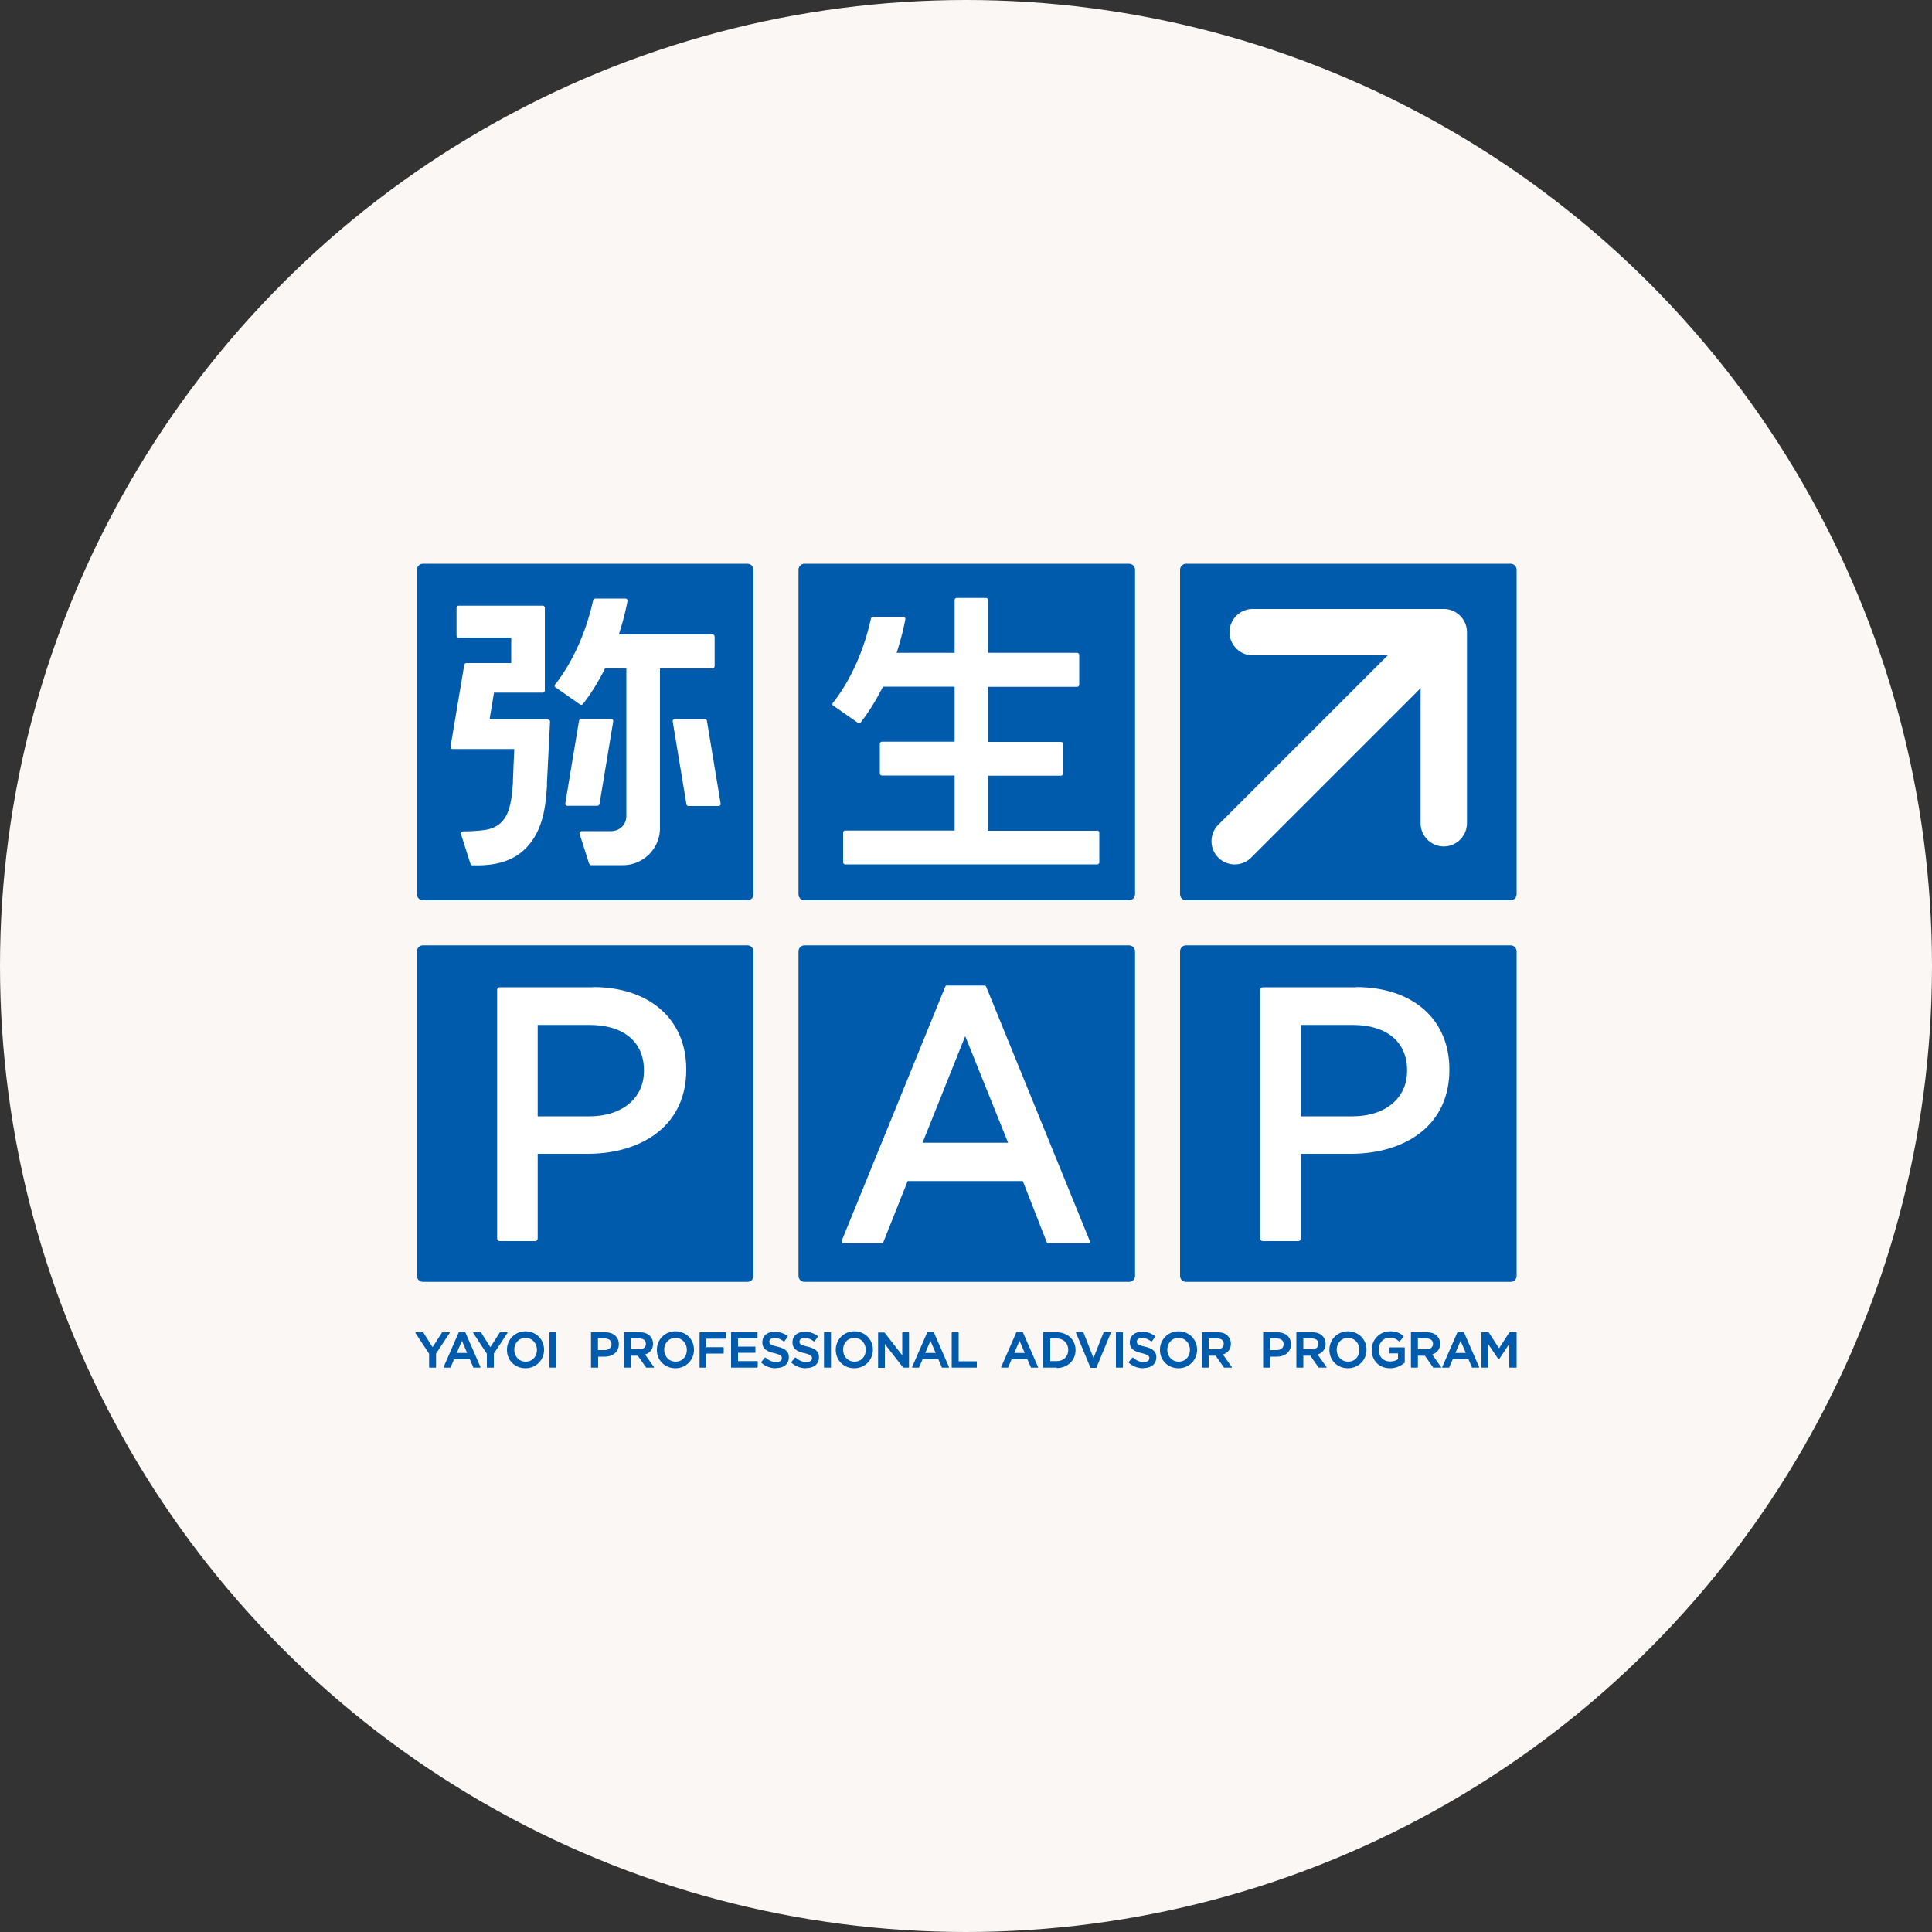 <svg xmlns="http://www.w3.org/2000/svg" viewBox="0 0 100 100" width="100" height="100"><rect x="0" y="0" width="100" height="100" fill="#333333" stroke="none"/><defs><style>.e{fill:#fff}.f{fill:#005bac}</style></defs><g id="c" data-name="レイヤー 1"><g id="d" data-name="index-img-md-12"><circle cx="50" cy="50" r="50" fill="#faf7f5"/><path class="f" d="M78.19 48.93h-16.8c-.17 0-.31.14-.31.31v16.8c0 .17.14.31.31.31h16.8c.17 0 .31-.14.31-.31v-16.8c0-.17-.14-.31-.31-.31ZM38.69 48.93h-16.8c-.17 0-.31.14-.31.31v16.8c0 .17.14.31.31.31h16.8c.17 0 .31-.14.31-.31v-16.8c0-.17-.14-.31-.31-.31ZM78.19 29.18h-16.8c-.17 0-.31.14-.31.31v16.8c0 .17.14.31.31.31h16.8c.17 0 .31-.14.31-.31v-16.8c0-.17-.14-.31-.31-.31Z"/><path class="e" d="M64.84 31.52c-.66 0-1.2.54-1.2 1.2s.54 1.2 1.2 1.2h6.99l-8.77 8.77a1.201 1.201 0 1 0 1.7 1.7l8.77-8.77v6.99c0 .66.54 1.2 1.2 1.2s1.2-.54 1.2-1.2v-9.89c0-.66-.54-1.2-1.2-1.2h-9.89Z"/><path class="f" d="M58.44 29.18h-16.8c-.17 0-.31.14-.31.31v16.8c0 .17.14.31.31.31h16.8c.17 0 .31-.14.31-.31v-16.8c0-.17-.14-.31-.31-.31Z"/><path class="e" d="M56.8 43h-5.66v-2.85h3.77c.06 0 .11-.05.11-.11v-1.53c0-.06-.05-.11-.11-.11h-3.77v-2.85h4.61c.06 0 .11-.05.11-.11V33.9c0-.06-.05-.11-.11-.11h-4.61v-2.73c0-.06-.05-.11-.11-.11h-1.51c-.06 0-.11.05-.11.11v2.73h-3c.17-.53.33-1.1.45-1.73 0-.03 0-.07-.02-.09a.09.09 0 0 0-.08-.04h-1.57c-.05 0-.1.04-.11.09-.52 2.36-1.55 3.84-1.97 4.36-.02.02-.03.05-.02.08 0 .03.02.06.05.07l1.26.88s.04.02.06.02c.03 0 .06-.01.09-.04.31-.39.73-1.01 1.15-1.85h3.71v2.85h-3.76c-.06 0-.11.05-.11.11v1.53c0 .06.05.11.11.11h3.76v2.85h-5.66c-.06 0-.11.05-.11.11v1.53c0 .06.05.11.11.11h13.04c.06 0 .11-.05.11-.11V43.1c0-.06-.05-.11-.11-.11Z"/><path class="f" d="M38.69 29.18h-16.8c-.17 0-.31.14-.31.31v16.8c0 .17.14.31.31.31h16.8c.17 0 .31-.14.31-.31v-16.8c0-.17-.14-.31-.31-.31Z"/><path class="e" d="M36.99 34.48v-1.53c0-.06-.05-.11-.11-.11h-4.85c.17-.53.33-1.1.45-1.73 0-.03 0-.07-.02-.09-.02-.02-.05-.04-.08-.04h-1.57c-.05 0-.1.04-.11.09-.52 2.36-1.55 3.84-1.97 4.36-.02.02-.03.05-.02.08 0 .03.02.06.05.07l1.26.88s.04.02.06.02c.03 0 .06-.01.09-.04.31-.39.73-1.01 1.15-1.85h1.1v7.64c0 .45-.34.79-.8.79h-1.51s-.07.02-.09.04c-.02.03-.03.06-.02.1l.49 1.54s.06.08.1.08h1.65c1.06 0 1.92-.86 1.92-1.92v-8.27h2.72c.06 0 .11-.05.11-.11ZM28.38 37.23h-3.04l.23-1.38h2.52c.06 0 .11-.05.11-.11v-4.28c0-.06-.05-.11-.11-.11h-4.35c-.06 0-.11.05-.11.11v1.43c0 .06.05.11.11.11h2.72v1.32h-2.32c-.05 0-.1.04-.11.09l-.71 4.23s0 .06.02.09c.02.02.05.04.08.04h3.2c-.03.61-.07 1.6-.07 1.62v.11c-.09 1.14-.18 2.32-1.54 2.47-.49.06-.89.06-.96.06h-.08s-.07.02-.09.04c-.02.03-.03.06-.02.1l.49 1.54s.06.08.1.08h.25c1.09 0 1.9-.28 2.48-.85.96-.94 1.06-2.27 1.13-3.24v-.17l.16-3.17c0-.03-.01-.06-.03-.08a.114.114 0 0 0-.08-.03Z"/><path class="e" d="m31.03 41.62.71-4.28s0-.06-.02-.09c-.02-.02-.05-.04-.08-.04h-1.56c-.05 0-.1.04-.11.09l-.71 4.28s0 .06.02.09c.02.02.05.04.08.04h1.56c.05 0 .1-.04.11-.09ZM36.48 37.22h-1.56s-.06.01-.08.04c-.02.02-.03.06-.02.09l.71 4.28c0 .05.05.09.11.09h1.56s.06-.01.08-.04c.02-.02.03-.06.02-.09l-.71-4.28c0-.05-.06-.09-.11-.09Z"/><path class="f" d="M58.44 48.93h-16.8c-.17 0-.31.14-.31.31v16.8c0 .17.14.31.31.31h16.8c.17 0 .31-.14.31-.31v-16.8c0-.17-.14-.31-.31-.31Z"/><path class="e" d="M46.99 61.13h5.95l1.24 3.17s.04.05.06.05h2.11s.04-.01.06-.03c.01-.02.02-.05 0-.08l-5.37-13.18s-.04-.05-.06-.05h-1.99s-.05.02-.06.05l-5.37 13.18v.08c.01.02.03.03.06.03h2.04s.05-.02.06-.05l1.26-3.17Zm5.19-1.98h-4.43l2.21-5.52 2.22 5.52Z"/><path class="f" d="M22.55 70.79h-.32s-.02-.01-.02-.02v-.7l-.71-1.08v-.02s.01-.01.02-.01h.37s.02 0 .02.01l.48.76.49-.76s.01-.01.02-.01h.36s.02 0 .02.01v.02l-.71 1.07v.71s-.01.02-.02.02ZM24.85 70.79h-.33s-.02 0-.02-.01l-.18-.42h-.82l-.18.42s-.01.01-.02.01h-.32s-.02 0-.02-.01v-.02l.79-1.81s.01-.01.02-.01h.29s.02 0 .02.01l.79 1.81v.02s-.01.01-.02.01Zm-1.21-.76h.54l-.27-.63-.27.63ZM25.54 70.79h-.32s-.02-.01-.02-.02v-.7l-.71-1.08v-.02s.01-.01.02-.01h.37s.02 0 .02.01l.48.76.49-.76s.01-.01.02-.01h.36s.02 0 .02.01v.02l-.71 1.07v.71s-.01.02-.02.02ZM27.2 70.82c-.55 0-.96-.41-.96-.95s.42-.96.96-.96.96.41.96.95-.42.96-.96.96Zm0-1.57c-.33 0-.58.26-.58.61s.25.62.59.62.58-.26.58-.61-.25-.62-.59-.62ZM28.78 70.79h-.32s-.02-.01-.02-.02v-1.79s.01-.02.02-.02h.32s.02.01.02.02v1.79s-.01.02-.02.02ZM30.93 70.79h-.32s-.02-.01-.02-.02v-1.79s.01-.02.02-.02h.71c.43 0 .71.24.71.62s-.29.64-.74.64h-.33v.55s-.01.02-.02.02Zm.02-.91h.34c.22 0 .36-.12.36-.3 0-.19-.13-.3-.36-.3h-.34v.6ZM33.83 70.79h-.37s-.02 0-.02-.01l-.43-.61h-.36v.6s-.01.02-.02.02h-.32s-.02-.01-.02-.02v-1.79s.01-.02.02-.02h.8c.23 0 .41.06.53.19.1.1.16.24.16.4 0 .28-.15.47-.41.56l.46.65v.03s-.01.01-.02.01Zm-1.18-.95h.44c.21 0 .34-.11.34-.28 0-.18-.12-.28-.35-.28h-.43v.55ZM34.96 70.82c-.55 0-.96-.41-.96-.95s.42-.96.96-.96.96.41.96.95-.42.96-.96.96Zm0-1.57c-.33 0-.58.26-.58.61s.25.62.59.62.58-.26.58-.61-.25-.62-.59-.62ZM36.55 70.79h-.32s-.02-.01-.02-.02v-1.79s.01-.02.02-.02h1.33s.02.01.02.02v.29s-.01.02-.02.02h-1v.44h.88s.02.01.02.02v.29s-.01.02-.02.02h-.88v.71s-.01.02-.02.02ZM39.2 70.79h-1.34s-.02-.01-.02-.02v-1.79s.01-.02.02-.02h1.33s.02.01.02.02v.28s-.01.02-.02.02h-.99v.42h.88s.02.01.02.02V70s-.01.02-.02.02h-.88v.43h1s.02.01.02.02v.28s-.01.02-.02.02ZM40.16 70.82c-.29 0-.55-.1-.76-.29 0 0-.01-.02 0-.03l.19-.23h.04c.18.16.35.23.55.23.18 0 .29-.08.29-.2 0-.11-.06-.18-.39-.26-.39-.09-.62-.22-.62-.56s.26-.55.64-.55c.25 0 .47.08.67.23 0 0 .01.02 0 .03l-.17.24h-.04c-.16-.12-.32-.18-.47-.18s-.27.08-.27.19c0 .12.06.18.41.26.42.1.6.26.6.55 0 .35-.26.56-.66.56ZM41.72 70.82c-.29 0-.55-.1-.76-.29 0 0-.01-.02 0-.03l.19-.23h.04c.18.16.35.23.55.23.18 0 .29-.08.29-.2 0-.11-.06-.18-.39-.26-.39-.09-.62-.22-.62-.56s.26-.55.64-.55c.25 0 .47.08.67.23 0 0 .01.02 0 .03l-.17.24h-.04c-.16-.12-.32-.18-.47-.18s-.27.08-.27.19c0 .12.06.18.41.26.42.1.6.26.6.55 0 .35-.26.56-.66.56ZM42.99 70.79h-.32s-.02-.01-.02-.02v-1.79s.01-.02.02-.02h.32s.02.01.02.02v1.79s-.01.02-.02.02ZM44.22 70.82c-.55 0-.96-.41-.96-.95s.42-.96.96-.96.96.41.96.95-.42.96-.96.96Zm0-1.57c-.33 0-.58.26-.58.61s.25.62.59.62.58-.26.58-.61-.25-.62-.59-.62ZM47.03 70.79h-.28l-.95-1.22v1.21s-.01.02-.02.02h-.31s-.02-.01-.02-.02v-1.79s.01-.02.02-.02h.31l.92 1.18v-1.17s.01-.02.02-.02h.31s.02.01.02.02v1.79s-.01.02-.02.02ZM49.1 70.79h-.33s-.02 0-.02-.01l-.18-.42h-.82l-.18.42s-.01.01-.02.01h-.32s-.02 0-.02-.01v-.02l.79-1.81s.01-.01.02-.01h.29s.02 0 .02.01l.79 1.81v.02s-.01.01-.02.01Zm-1.21-.76h.54l-.27-.63-.27.63ZM50.54 70.79h-1.26s-.02-.01-.02-.02v-1.79s.01-.02.02-.02h.32s.02.01.02.02v1.48h.92s.02.01.02.02v.29s-.01.02-.02.02ZM53.71 70.79h-.33s-.02 0-.02-.01l-.18-.42h-.82l-.18.42s-.01.01-.02.01h-.32s-.02 0-.02-.01v-.02l.79-1.81s.01-.01.02-.01h.29s.02 0 .02.01l.79 1.81v.02s-.01.01-.02.01Zm-1.21-.76h.54l-.27-.63-.27.63ZM54.69 70.79h-.67s-.02-.01-.02-.02v-1.79s.01-.02.02-.02h.67c.57 0 .98.39.98.92s-.41.93-.98.93Zm-.33-.34h.33c.36 0 .6-.23.6-.58s-.25-.59-.6-.59h-.33v1.17ZM56.74 70.8h-.28s-.02 0-.02-.01l-.75-1.81v-.02s.01-.01.02-.01h.35s.02 0 .02.02l.52 1.32.52-1.32s.01-.02.02-.02h.34s.02 0 .02.01v.02l-.75 1.81s-.01.01-.02.01ZM58.1 70.79h-.32s-.02-.01-.02-.02v-1.79s.01-.02.02-.02h.32s.02.01.02.02v1.79s-.01.02-.02.02ZM59.18 70.82c-.29 0-.55-.1-.76-.29 0 0-.01-.02 0-.03l.19-.23h.04c.18.16.35.23.55.23.18 0 .29-.08.29-.2 0-.11-.06-.18-.39-.26-.39-.09-.62-.22-.62-.56s.26-.55.64-.55c.25 0 .47.08.67.23 0 0 .01.02 0 .03l-.17.24h-.04c-.16-.12-.32-.18-.47-.18s-.27.08-.27.19c0 .12.06.18.41.26.42.1.6.26.6.55 0 .35-.26.56-.66.56ZM61 70.82c-.55 0-.96-.41-.96-.95s.42-.96.96-.96.96.41.96.95-.42.96-.96.96Zm0-1.57c-.33 0-.58.26-.58.61s.25.62.59.62.58-.26.58-.61-.25-.62-.59-.62ZM63.74 70.79h-.37s-.02 0-.02-.01l-.43-.61h-.36v.6s-.01.02-.02.02h-.32s-.02-.01-.02-.02v-1.79s.01-.02.02-.02h.8c.23 0 .41.06.53.19.1.1.16.24.16.4 0 .28-.15.47-.41.56l.46.65v.03s-.01.01-.02.01Zm-1.18-.95H63c.21 0 .34-.11.34-.28 0-.18-.12-.28-.35-.28h-.43v.55ZM65.72 70.79h-.32s-.02-.01-.02-.02v-1.79s.01-.02.02-.02h.71c.43 0 .71.24.71.62s-.29.64-.74.64h-.33v.55s-.01.02-.02.02Zm.02-.91h.34c.22 0 .36-.12.36-.3 0-.19-.13-.3-.36-.3h-.34v.6ZM68.64 70.79h-.37s-.02 0-.02-.01l-.43-.61h-.36v.6s-.01.02-.02.02h-.32s-.02-.01-.02-.02v-1.79s.01-.02.02-.02h.8c.23 0 .41.06.53.19.1.1.16.24.16.4 0 .28-.15.47-.41.56l.46.65v.03s-.01.01-.02.01Zm-1.18-.95h.44c.21 0 .34-.11.34-.28 0-.18-.12-.28-.35-.28h-.43v.55ZM69.77 70.82c-.55 0-.96-.41-.96-.95s.42-.96.96-.96.96.41.96.95-.42.96-.96.96Zm0-1.57c-.33 0-.58.26-.58.61s.25.62.59.62.58-.26.58-.61-.25-.62-.59-.62ZM71.95 70.82c-.56 0-.95-.39-.95-.95 0-.54.42-.96.95-.96.29 0 .5.07.7.25.01 0 .01.02 0 .03l-.2.24h-.04a.647.647 0 0 0-.49-.19c-.31 0-.56.27-.56.61 0 .37.24.62.59.62.15 0 .3-.04.41-.12v-.3h-.43s-.02-.01-.02-.02v-.27s.01-.02.02-.02h.76s.02.01.02.02v.77c-.15.13-.41.29-.76.29ZM74.57 70.79h-.37s-.02 0-.02-.01l-.43-.61h-.36v.6s-.01.02-.02.02h-.32s-.02-.01-.02-.02v-1.79s.01-.02.02-.02h.8c.23 0 .41.06.53.19.1.1.16.24.16.4 0 .28-.15.47-.41.56l.46.65v.03s-.01.01-.02.01Zm-1.18-.95h.44c.21 0 .34-.11.34-.28 0-.18-.12-.28-.35-.28h-.43v.55ZM76.54 70.79h-.33s-.02 0-.02-.01l-.18-.42h-.82l-.18.42s-.01.01-.02.01h-.32s-.02 0-.02-.01v-.02l.79-1.81s.01-.01.02-.01h.29s.02 0 .02.01l.79 1.81v.02s-.01.01-.02.01Zm-1.21-.76h.54l-.27-.63-.27.63ZM78.46 70.79h-.32s-.02-.01-.02-.02v-1.21l-.52.78s-.01.01-.02.01h-.01s-.02 0-.02-.01l-.52-.77v1.2s-.01.02-.02.02h-.31s-.02-.01-.02-.02v-1.79s.01-.02.02-.02h.34s.02 0 .02.01l.53.82.53-.82s.01-.01.02-.01h.34s.02.01.02.02v1.79s-.01.02-.02.02Z"/><path class="e" d="M70.19 51.1h-4.83c-.07 0-.13.06-.13.13v12.88c0 .07.06.13.13.13h1.84c.07 0 .13-.06.13-.13v-4.39h2.6c1.42 0 2.7-.39 3.6-1.1.98-.77 1.49-1.89 1.49-3.24v-.04c0-2.58-1.9-4.25-4.83-4.25Zm2.64 4.34c0 1.4-1.13 2.34-2.82 2.34h-2.68v-4.73h2.68c1.77 0 2.82.88 2.82 2.34v.04ZM30.69 51.1h-4.83c-.07 0-.13.06-.13.13v12.88c0 .07.06.13.13.13h1.84c.07 0 .13-.06.13-.13v-4.39h2.6c1.42 0 2.7-.39 3.6-1.1.98-.77 1.49-1.89 1.49-3.24v-.04c0-2.58-1.9-4.25-4.83-4.25Zm2.64 4.34c0 1.4-1.13 2.34-2.82 2.34h-2.68v-4.73h2.68c1.77 0 2.82.88 2.82 2.34v.04Z"/></g></g></svg>